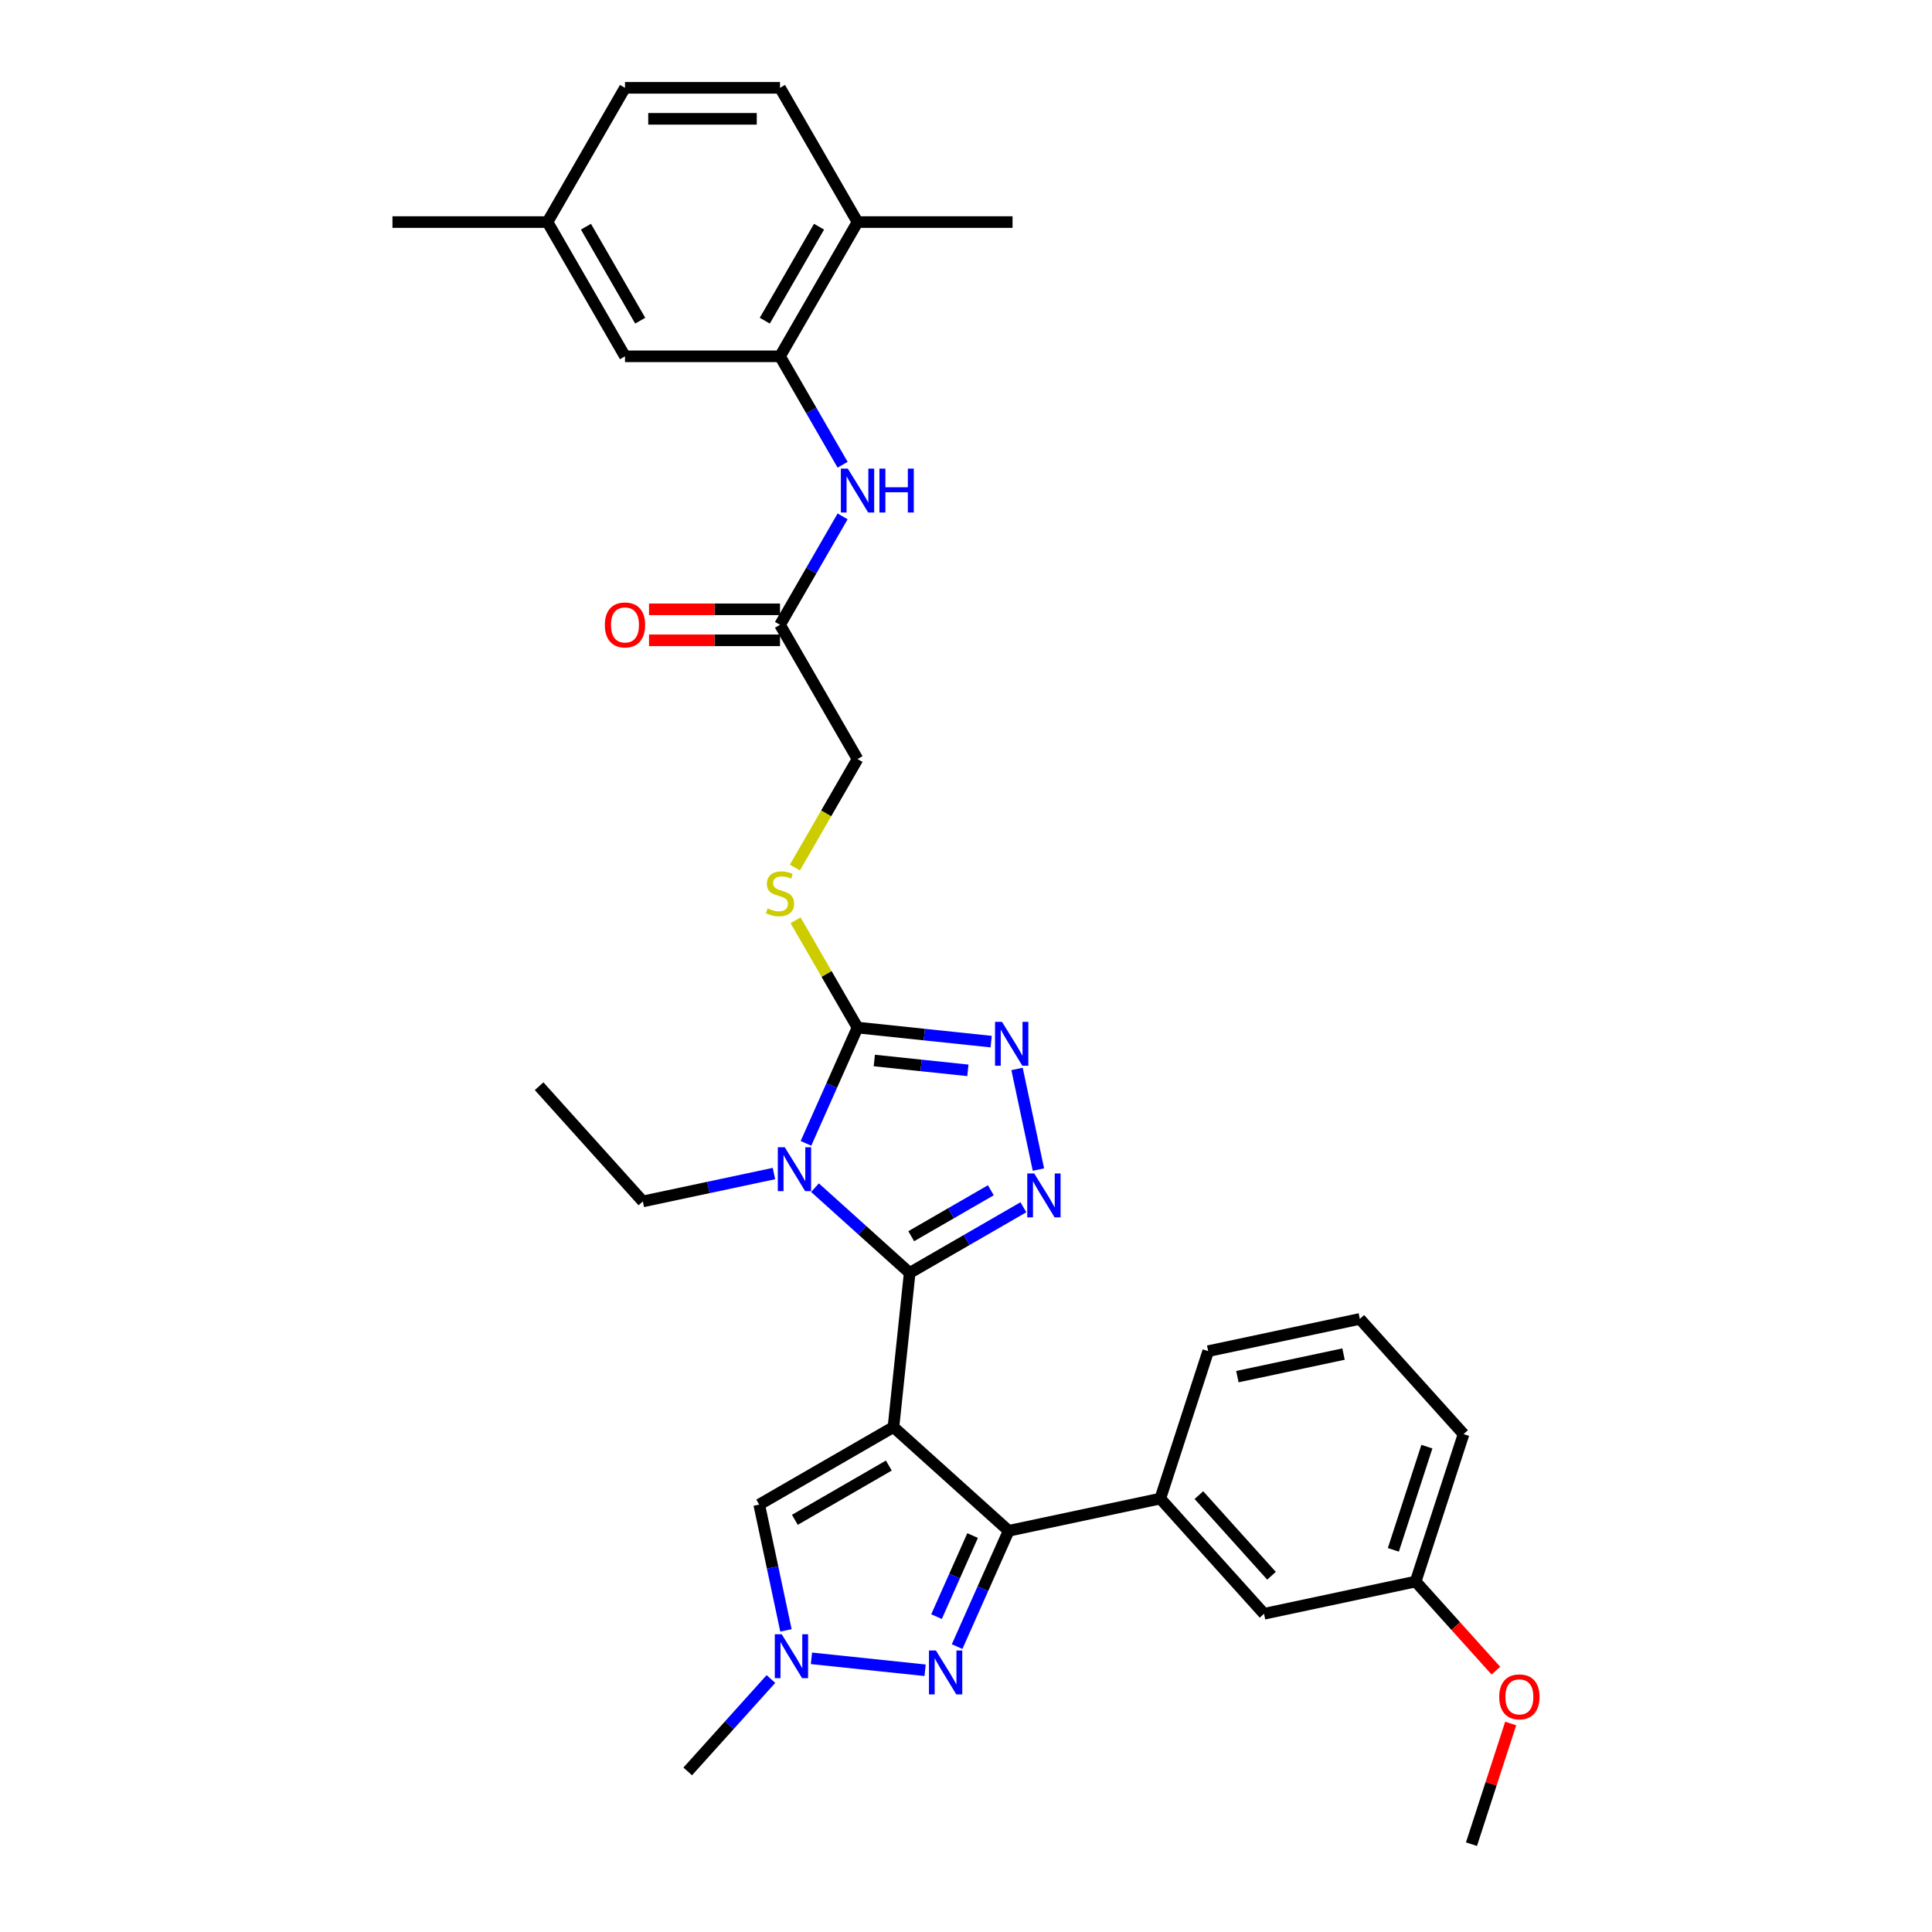 <?xml version='1.0' encoding='iso-8859-1'?>
<svg version='1.1' baseProfile='full'
              xmlns='http://www.w3.org/2000/svg'
                      xmlns:rdkit='http://www.rdkit.org/xml'
                      xmlns:xlink='http://www.w3.org/1999/xlink'
                  xml:space='preserve'
width='1000px' height='1000px' viewBox='0 0 1000 1000'>
<!-- END OF HEADER -->
<rect style='opacity:1.0;fill:#FFFFFF;stroke:none' width='1000' height='1000' x='0' y='0'> </rect>
<path class='bond-0' d='M 462.456,738.655 L 470.843,658.857' style='fill:none;fill-rule:evenodd;stroke:#000000;stroke-width:6px;stroke-linecap:butt;stroke-linejoin:miter;stroke-opacity:1' />
<path class='bond-2' d='M 462.456,738.655 L 522.084,792.344' style='fill:none;fill-rule:evenodd;stroke:#000000;stroke-width:6px;stroke-linecap:butt;stroke-linejoin:miter;stroke-opacity:1' />
<path class='bond-7' d='M 462.456,738.655 L 392.969,778.773' style='fill:none;fill-rule:evenodd;stroke:#000000;stroke-width:6px;stroke-linecap:butt;stroke-linejoin:miter;stroke-opacity:1' />
<path class='bond-7' d='M 460.057,758.57 L 411.415,786.653' style='fill:none;fill-rule:evenodd;stroke:#000000;stroke-width:6px;stroke-linecap:butt;stroke-linejoin:miter;stroke-opacity:1' />
<path class='bond-1' d='M 470.843,658.857 L 446.341,636.795' style='fill:none;fill-rule:evenodd;stroke:#000000;stroke-width:6px;stroke-linecap:butt;stroke-linejoin:miter;stroke-opacity:1' />
<path class='bond-1' d='M 446.341,636.795 L 421.839,614.733' style='fill:none;fill-rule:evenodd;stroke:#0000FF;stroke-width:6px;stroke-linecap:butt;stroke-linejoin:miter;stroke-opacity:1' />
<path class='bond-3' d='M 470.843,658.857 L 500.275,641.864' style='fill:none;fill-rule:evenodd;stroke:#000000;stroke-width:6px;stroke-linecap:butt;stroke-linejoin:miter;stroke-opacity:1' />
<path class='bond-3' d='M 500.275,641.864 L 529.707,624.872' style='fill:none;fill-rule:evenodd;stroke:#0000FF;stroke-width:6px;stroke-linecap:butt;stroke-linejoin:miter;stroke-opacity:1' />
<path class='bond-3' d='M 471.649,639.862 L 492.252,627.967' style='fill:none;fill-rule:evenodd;stroke:#000000;stroke-width:6px;stroke-linecap:butt;stroke-linejoin:miter;stroke-opacity:1' />
<path class='bond-3' d='M 492.252,627.967 L 512.854,616.072' style='fill:none;fill-rule:evenodd;stroke:#0000FF;stroke-width:6px;stroke-linecap:butt;stroke-linejoin:miter;stroke-opacity:1' />
<path class='bond-4' d='M 417.167,591.8 L 430.509,561.834' style='fill:none;fill-rule:evenodd;stroke:#0000FF;stroke-width:6px;stroke-linecap:butt;stroke-linejoin:miter;stroke-opacity:1' />
<path class='bond-4' d='M 430.509,561.834 L 443.851,531.867' style='fill:none;fill-rule:evenodd;stroke:#000000;stroke-width:6px;stroke-linecap:butt;stroke-linejoin:miter;stroke-opacity:1' />
<path class='bond-18' d='M 400.592,607.426 L 366.662,614.638' style='fill:none;fill-rule:evenodd;stroke:#0000FF;stroke-width:6px;stroke-linecap:butt;stroke-linejoin:miter;stroke-opacity:1' />
<path class='bond-18' d='M 366.662,614.638 L 332.731,621.85' style='fill:none;fill-rule:evenodd;stroke:#000000;stroke-width:6px;stroke-linecap:butt;stroke-linejoin:miter;stroke-opacity:1' />
<path class='bond-6' d='M 522.084,792.344 L 508.742,822.31' style='fill:none;fill-rule:evenodd;stroke:#000000;stroke-width:6px;stroke-linecap:butt;stroke-linejoin:miter;stroke-opacity:1' />
<path class='bond-6' d='M 508.742,822.31 L 495.4,852.277' style='fill:none;fill-rule:evenodd;stroke:#0000FF;stroke-width:6px;stroke-linecap:butt;stroke-linejoin:miter;stroke-opacity:1' />
<path class='bond-6' d='M 503.421,794.807 L 494.082,815.783' style='fill:none;fill-rule:evenodd;stroke:#000000;stroke-width:6px;stroke-linecap:butt;stroke-linejoin:miter;stroke-opacity:1' />
<path class='bond-6' d='M 494.082,815.783 L 484.743,836.76' style='fill:none;fill-rule:evenodd;stroke:#0000FF;stroke-width:6px;stroke-linecap:butt;stroke-linejoin:miter;stroke-opacity:1' />
<path class='bond-9' d='M 522.084,792.344 L 600.568,775.662' style='fill:none;fill-rule:evenodd;stroke:#000000;stroke-width:6px;stroke-linecap:butt;stroke-linejoin:miter;stroke-opacity:1' />
<path class='bond-5' d='M 537.489,605.371 L 526.417,553.28' style='fill:none;fill-rule:evenodd;stroke:#0000FF;stroke-width:6px;stroke-linecap:butt;stroke-linejoin:miter;stroke-opacity:1' />
<path class='bond-12' d='M 443.851,531.867 L 427.817,504.096' style='fill:none;fill-rule:evenodd;stroke:#000000;stroke-width:6px;stroke-linecap:butt;stroke-linejoin:miter;stroke-opacity:1' />
<path class='bond-12' d='M 427.817,504.096 L 411.783,476.325' style='fill:none;fill-rule:evenodd;stroke:#CCCC00;stroke-width:6px;stroke-linecap:butt;stroke-linejoin:miter;stroke-opacity:1' />
<path class='bond-34' d='M 443.851,531.867 L 478.438,535.503' style='fill:none;fill-rule:evenodd;stroke:#000000;stroke-width:6px;stroke-linecap:butt;stroke-linejoin:miter;stroke-opacity:1' />
<path class='bond-34' d='M 478.438,535.503 L 513.025,539.138' style='fill:none;fill-rule:evenodd;stroke:#0000FF;stroke-width:6px;stroke-linecap:butt;stroke-linejoin:miter;stroke-opacity:1' />
<path class='bond-34' d='M 452.549,548.917 L 476.76,551.462' style='fill:none;fill-rule:evenodd;stroke:#000000;stroke-width:6px;stroke-linecap:butt;stroke-linejoin:miter;stroke-opacity:1' />
<path class='bond-34' d='M 476.76,551.462 L 500.971,554.007' style='fill:none;fill-rule:evenodd;stroke:#0000FF;stroke-width:6px;stroke-linecap:butt;stroke-linejoin:miter;stroke-opacity:1' />
<path class='bond-33' d='M 478.825,864.528 L 420.007,858.346' style='fill:none;fill-rule:evenodd;stroke:#0000FF;stroke-width:6px;stroke-linecap:butt;stroke-linejoin:miter;stroke-opacity:1' />
<path class='bond-8' d='M 392.969,778.773 L 399.889,811.332' style='fill:none;fill-rule:evenodd;stroke:#000000;stroke-width:6px;stroke-linecap:butt;stroke-linejoin:miter;stroke-opacity:1' />
<path class='bond-8' d='M 399.889,811.332 L 406.809,843.89' style='fill:none;fill-rule:evenodd;stroke:#0000FF;stroke-width:6px;stroke-linecap:butt;stroke-linejoin:miter;stroke-opacity:1' />
<path class='bond-24' d='M 399.027,869.056 L 377.495,892.97' style='fill:none;fill-rule:evenodd;stroke:#0000FF;stroke-width:6px;stroke-linecap:butt;stroke-linejoin:miter;stroke-opacity:1' />
<path class='bond-24' d='M 377.495,892.97 L 355.962,916.885' style='fill:none;fill-rule:evenodd;stroke:#000000;stroke-width:6px;stroke-linecap:butt;stroke-linejoin:miter;stroke-opacity:1' />
<path class='bond-15' d='M 600.568,775.662 L 654.257,835.29' style='fill:none;fill-rule:evenodd;stroke:#000000;stroke-width:6px;stroke-linecap:butt;stroke-linejoin:miter;stroke-opacity:1' />
<path class='bond-15' d='M 620.547,773.868 L 658.129,815.608' style='fill:none;fill-rule:evenodd;stroke:#000000;stroke-width:6px;stroke-linecap:butt;stroke-linejoin:miter;stroke-opacity:1' />
<path class='bond-25' d='M 600.568,775.662 L 625.363,699.351' style='fill:none;fill-rule:evenodd;stroke:#000000;stroke-width:6px;stroke-linecap:butt;stroke-linejoin:miter;stroke-opacity:1' />
<path class='bond-10' d='M 403.732,184.43 L 419.933,212.49' style='fill:none;fill-rule:evenodd;stroke:#000000;stroke-width:6px;stroke-linecap:butt;stroke-linejoin:miter;stroke-opacity:1' />
<path class='bond-10' d='M 419.933,212.49 L 436.133,240.55' style='fill:none;fill-rule:evenodd;stroke:#0000FF;stroke-width:6px;stroke-linecap:butt;stroke-linejoin:miter;stroke-opacity:1' />
<path class='bond-14' d='M 403.732,184.43 L 443.851,114.942' style='fill:none;fill-rule:evenodd;stroke:#000000;stroke-width:6px;stroke-linecap:butt;stroke-linejoin:miter;stroke-opacity:1' />
<path class='bond-14' d='M 395.852,165.983 L 423.935,117.341' style='fill:none;fill-rule:evenodd;stroke:#000000;stroke-width:6px;stroke-linecap:butt;stroke-linejoin:miter;stroke-opacity:1' />
<path class='bond-16' d='M 403.732,184.43 L 323.495,184.43' style='fill:none;fill-rule:evenodd;stroke:#000000;stroke-width:6px;stroke-linecap:butt;stroke-linejoin:miter;stroke-opacity:1' />
<path class='bond-11' d='M 436.133,267.285 L 419.933,295.345' style='fill:none;fill-rule:evenodd;stroke:#0000FF;stroke-width:6px;stroke-linecap:butt;stroke-linejoin:miter;stroke-opacity:1' />
<path class='bond-11' d='M 419.933,295.345 L 403.732,323.405' style='fill:none;fill-rule:evenodd;stroke:#000000;stroke-width:6px;stroke-linecap:butt;stroke-linejoin:miter;stroke-opacity:1' />
<path class='bond-19' d='M 411.431,449.044 L 427.641,420.968' style='fill:none;fill-rule:evenodd;stroke:#CCCC00;stroke-width:6px;stroke-linecap:butt;stroke-linejoin:miter;stroke-opacity:1' />
<path class='bond-19' d='M 427.641,420.968 L 443.851,392.892' style='fill:none;fill-rule:evenodd;stroke:#000000;stroke-width:6px;stroke-linecap:butt;stroke-linejoin:miter;stroke-opacity:1' />
<path class='bond-13' d='M 403.732,323.405 L 443.851,392.892' style='fill:none;fill-rule:evenodd;stroke:#000000;stroke-width:6px;stroke-linecap:butt;stroke-linejoin:miter;stroke-opacity:1' />
<path class='bond-17' d='M 403.732,315.381 L 369.832,315.381' style='fill:none;fill-rule:evenodd;stroke:#000000;stroke-width:6px;stroke-linecap:butt;stroke-linejoin:miter;stroke-opacity:1' />
<path class='bond-17' d='M 369.832,315.381 L 335.932,315.381' style='fill:none;fill-rule:evenodd;stroke:#FF0000;stroke-width:6px;stroke-linecap:butt;stroke-linejoin:miter;stroke-opacity:1' />
<path class='bond-17' d='M 403.732,331.428 L 369.832,331.428' style='fill:none;fill-rule:evenodd;stroke:#000000;stroke-width:6px;stroke-linecap:butt;stroke-linejoin:miter;stroke-opacity:1' />
<path class='bond-17' d='M 369.832,331.428 L 335.932,331.428' style='fill:none;fill-rule:evenodd;stroke:#FF0000;stroke-width:6px;stroke-linecap:butt;stroke-linejoin:miter;stroke-opacity:1' />
<path class='bond-20' d='M 443.851,114.942 L 403.732,45.455' style='fill:none;fill-rule:evenodd;stroke:#000000;stroke-width:6px;stroke-linecap:butt;stroke-linejoin:miter;stroke-opacity:1' />
<path class='bond-28' d='M 443.851,114.942 L 524.088,114.942' style='fill:none;fill-rule:evenodd;stroke:#000000;stroke-width:6px;stroke-linecap:butt;stroke-linejoin:miter;stroke-opacity:1' />
<path class='bond-22' d='M 654.257,835.29 L 732.741,818.607' style='fill:none;fill-rule:evenodd;stroke:#000000;stroke-width:6px;stroke-linecap:butt;stroke-linejoin:miter;stroke-opacity:1' />
<path class='bond-21' d='M 323.495,184.43 L 283.376,114.942' style='fill:none;fill-rule:evenodd;stroke:#000000;stroke-width:6px;stroke-linecap:butt;stroke-linejoin:miter;stroke-opacity:1' />
<path class='bond-21' d='M 331.374,165.983 L 303.291,117.341' style='fill:none;fill-rule:evenodd;stroke:#000000;stroke-width:6px;stroke-linecap:butt;stroke-linejoin:miter;stroke-opacity:1' />
<path class='bond-32' d='M 332.731,621.85 L 279.042,562.222' style='fill:none;fill-rule:evenodd;stroke:#000000;stroke-width:6px;stroke-linecap:butt;stroke-linejoin:miter;stroke-opacity:1' />
<path class='bond-36' d='M 403.732,45.455 L 323.495,45.455' style='fill:none;fill-rule:evenodd;stroke:#000000;stroke-width:6px;stroke-linecap:butt;stroke-linejoin:miter;stroke-opacity:1' />
<path class='bond-36' d='M 391.696,61.502 L 335.53,61.502' style='fill:none;fill-rule:evenodd;stroke:#000000;stroke-width:6px;stroke-linecap:butt;stroke-linejoin:miter;stroke-opacity:1' />
<path class='bond-23' d='M 283.376,114.942 L 323.495,45.455' style='fill:none;fill-rule:evenodd;stroke:#000000;stroke-width:6px;stroke-linecap:butt;stroke-linejoin:miter;stroke-opacity:1' />
<path class='bond-30' d='M 283.376,114.942 L 203.139,114.942' style='fill:none;fill-rule:evenodd;stroke:#000000;stroke-width:6px;stroke-linecap:butt;stroke-linejoin:miter;stroke-opacity:1' />
<path class='bond-26' d='M 732.741,818.607 L 753.51,841.673' style='fill:none;fill-rule:evenodd;stroke:#000000;stroke-width:6px;stroke-linecap:butt;stroke-linejoin:miter;stroke-opacity:1' />
<path class='bond-26' d='M 753.51,841.673 L 774.279,864.739' style='fill:none;fill-rule:evenodd;stroke:#FF0000;stroke-width:6px;stroke-linecap:butt;stroke-linejoin:miter;stroke-opacity:1' />
<path class='bond-35' d='M 732.741,818.607 L 757.536,742.297' style='fill:none;fill-rule:evenodd;stroke:#000000;stroke-width:6px;stroke-linecap:butt;stroke-linejoin:miter;stroke-opacity:1' />
<path class='bond-35' d='M 721.198,802.202 L 738.555,748.785' style='fill:none;fill-rule:evenodd;stroke:#000000;stroke-width:6px;stroke-linecap:butt;stroke-linejoin:miter;stroke-opacity:1' />
<path class='bond-27' d='M 625.363,699.351 L 703.847,682.669' style='fill:none;fill-rule:evenodd;stroke:#000000;stroke-width:6px;stroke-linecap:butt;stroke-linejoin:miter;stroke-opacity:1' />
<path class='bond-27' d='M 640.472,712.546 L 695.41,700.868' style='fill:none;fill-rule:evenodd;stroke:#000000;stroke-width:6px;stroke-linecap:butt;stroke-linejoin:miter;stroke-opacity:1' />
<path class='bond-31' d='M 781.931,892.084 L 771.783,923.315' style='fill:none;fill-rule:evenodd;stroke:#FF0000;stroke-width:6px;stroke-linecap:butt;stroke-linejoin:miter;stroke-opacity:1' />
<path class='bond-31' d='M 771.783,923.315 L 761.636,954.545' style='fill:none;fill-rule:evenodd;stroke:#000000;stroke-width:6px;stroke-linecap:butt;stroke-linejoin:miter;stroke-opacity:1' />
<path class='bond-29' d='M 703.847,682.669 L 757.536,742.297' style='fill:none;fill-rule:evenodd;stroke:#000000;stroke-width:6px;stroke-linecap:butt;stroke-linejoin:miter;stroke-opacity:1' />
<path  class='atom-2' d='M 406.192 593.806
L 413.638 605.842
Q 414.377 607.029, 415.564 609.18
Q 416.752 611.33, 416.816 611.458
L 416.816 593.806
L 419.833 593.806
L 419.833 616.529
L 416.72 616.529
L 408.728 603.37
Q 407.797 601.83, 406.802 600.065
Q 405.839 598.299, 405.551 597.754
L 405.551 616.529
L 402.598 616.529
L 402.598 593.806
L 406.192 593.806
' fill='#0000FF'/>
<path  class='atom-4' d='M 535.308 607.377
L 542.754 619.412
Q 543.492 620.6, 544.68 622.75
Q 545.867 624.901, 545.931 625.029
L 545.931 607.377
L 548.948 607.377
L 548.948 630.1
L 545.835 630.1
L 537.843 616.941
Q 536.913 615.4, 535.918 613.635
Q 534.955 611.87, 534.666 611.324
L 534.666 630.1
L 531.713 630.1
L 531.713 607.377
L 535.308 607.377
' fill='#0000FF'/>
<path  class='atom-6' d='M 518.626 528.893
L 526.072 540.928
Q 526.81 542.116, 527.997 544.266
Q 529.185 546.417, 529.249 546.545
L 529.249 528.893
L 532.266 528.893
L 532.266 551.616
L 529.153 551.616
L 521.161 538.457
Q 520.23 536.917, 519.235 535.151
Q 518.273 533.386, 517.984 532.84
L 517.984 551.616
L 515.031 551.616
L 515.031 528.893
L 518.626 528.893
' fill='#0000FF'/>
<path  class='atom-7' d='M 484.426 854.283
L 491.872 866.318
Q 492.61 867.506, 493.797 869.656
Q 494.985 871.807, 495.049 871.935
L 495.049 854.283
L 498.066 854.283
L 498.066 877.006
L 494.953 877.006
L 486.961 863.847
Q 486.03 862.306, 485.036 860.541
Q 484.073 858.776, 483.784 858.23
L 483.784 877.006
L 480.831 877.006
L 480.831 854.283
L 484.426 854.283
' fill='#0000FF'/>
<path  class='atom-9' d='M 404.628 845.896
L 412.074 857.931
Q 412.812 859.119, 414 861.269
Q 415.187 863.419, 415.251 863.548
L 415.251 845.896
L 418.268 845.896
L 418.268 868.619
L 415.155 868.619
L 407.163 855.46
Q 406.233 853.919, 405.238 852.154
Q 404.275 850.389, 403.986 849.843
L 403.986 868.619
L 401.033 868.619
L 401.033 845.896
L 404.628 845.896
' fill='#0000FF'/>
<path  class='atom-12' d='M 438.828 242.556
L 446.274 254.591
Q 447.012 255.779, 448.2 257.929
Q 449.387 260.079, 449.451 260.208
L 449.451 242.556
L 452.468 242.556
L 452.468 265.279
L 449.355 265.279
L 441.363 252.12
Q 440.433 250.579, 439.438 248.814
Q 438.475 247.049, 438.186 246.503
L 438.186 265.279
L 435.233 265.279
L 435.233 242.556
L 438.828 242.556
' fill='#0000FF'/>
<path  class='atom-12' d='M 455.196 242.556
L 458.277 242.556
L 458.277 252.216
L 469.896 252.216
L 469.896 242.556
L 472.977 242.556
L 472.977 265.279
L 469.896 265.279
L 469.896 254.784
L 458.277 254.784
L 458.277 265.279
L 455.196 265.279
L 455.196 242.556
' fill='#0000FF'/>
<path  class='atom-13' d='M 397.313 470.179
Q 397.57 470.275, 398.629 470.724
Q 399.688 471.174, 400.844 471.463
Q 402.031 471.719, 403.186 471.719
Q 405.337 471.719, 406.589 470.692
Q 407.84 469.633, 407.84 467.804
Q 407.84 466.552, 407.198 465.782
Q 406.589 465.012, 405.626 464.594
Q 404.663 464.177, 403.058 463.696
Q 401.036 463.086, 399.816 462.508
Q 398.629 461.93, 397.762 460.711
Q 396.928 459.491, 396.928 457.437
Q 396.928 454.581, 398.854 452.815
Q 400.811 451.05, 404.663 451.05
Q 407.295 451.05, 410.279 452.302
L 409.541 454.773
Q 406.813 453.65, 404.759 453.65
Q 402.545 453.65, 401.325 454.581
Q 400.105 455.479, 400.137 457.052
Q 400.137 458.272, 400.747 459.01
Q 401.389 459.748, 402.288 460.165
Q 403.219 460.582, 404.759 461.064
Q 406.813 461.706, 408.033 462.348
Q 409.252 462.99, 410.119 464.305
Q 411.018 465.589, 411.018 467.804
Q 411.018 470.949, 408.899 472.65
Q 406.813 474.319, 403.315 474.319
Q 401.293 474.319, 399.752 473.87
Q 398.244 473.453, 396.447 472.714
L 397.313 470.179
' fill='#CCCC00'/>
<path  class='atom-18' d='M 313.064 323.469
Q 313.064 318.013, 315.76 314.964
Q 318.456 311.915, 323.495 311.915
Q 328.534 311.915, 331.23 314.964
Q 333.926 318.013, 333.926 323.469
Q 333.926 328.989, 331.198 332.135
Q 328.469 335.248, 323.495 335.248
Q 318.488 335.248, 315.76 332.135
Q 313.064 329.021, 313.064 323.469
M 323.495 332.68
Q 326.961 332.68, 328.823 330.369
Q 330.716 328.026, 330.716 323.469
Q 330.716 319.008, 328.823 316.761
Q 326.961 314.482, 323.495 314.482
Q 320.029 314.482, 318.135 316.729
Q 316.273 318.976, 316.273 323.469
Q 316.273 328.058, 318.135 330.369
Q 320.029 332.68, 323.495 332.68
' fill='#FF0000'/>
<path  class='atom-27' d='M 775.999 878.299
Q 775.999 872.843, 778.695 869.794
Q 781.391 866.745, 786.43 866.745
Q 791.469 866.745, 794.165 869.794
Q 796.861 872.843, 796.861 878.299
Q 796.861 883.82, 794.133 886.965
Q 791.405 890.078, 786.43 890.078
Q 781.424 890.078, 778.695 886.965
Q 775.999 883.852, 775.999 878.299
M 786.43 887.511
Q 789.897 887.511, 791.758 885.2
Q 793.652 882.857, 793.652 878.299
Q 793.652 873.838, 791.758 871.592
Q 789.897 869.313, 786.43 869.313
Q 782.964 869.313, 781.07 871.56
Q 779.209 873.806, 779.209 878.299
Q 779.209 882.889, 781.07 885.2
Q 782.964 887.511, 786.43 887.511
' fill='#FF0000'/>
</svg>
